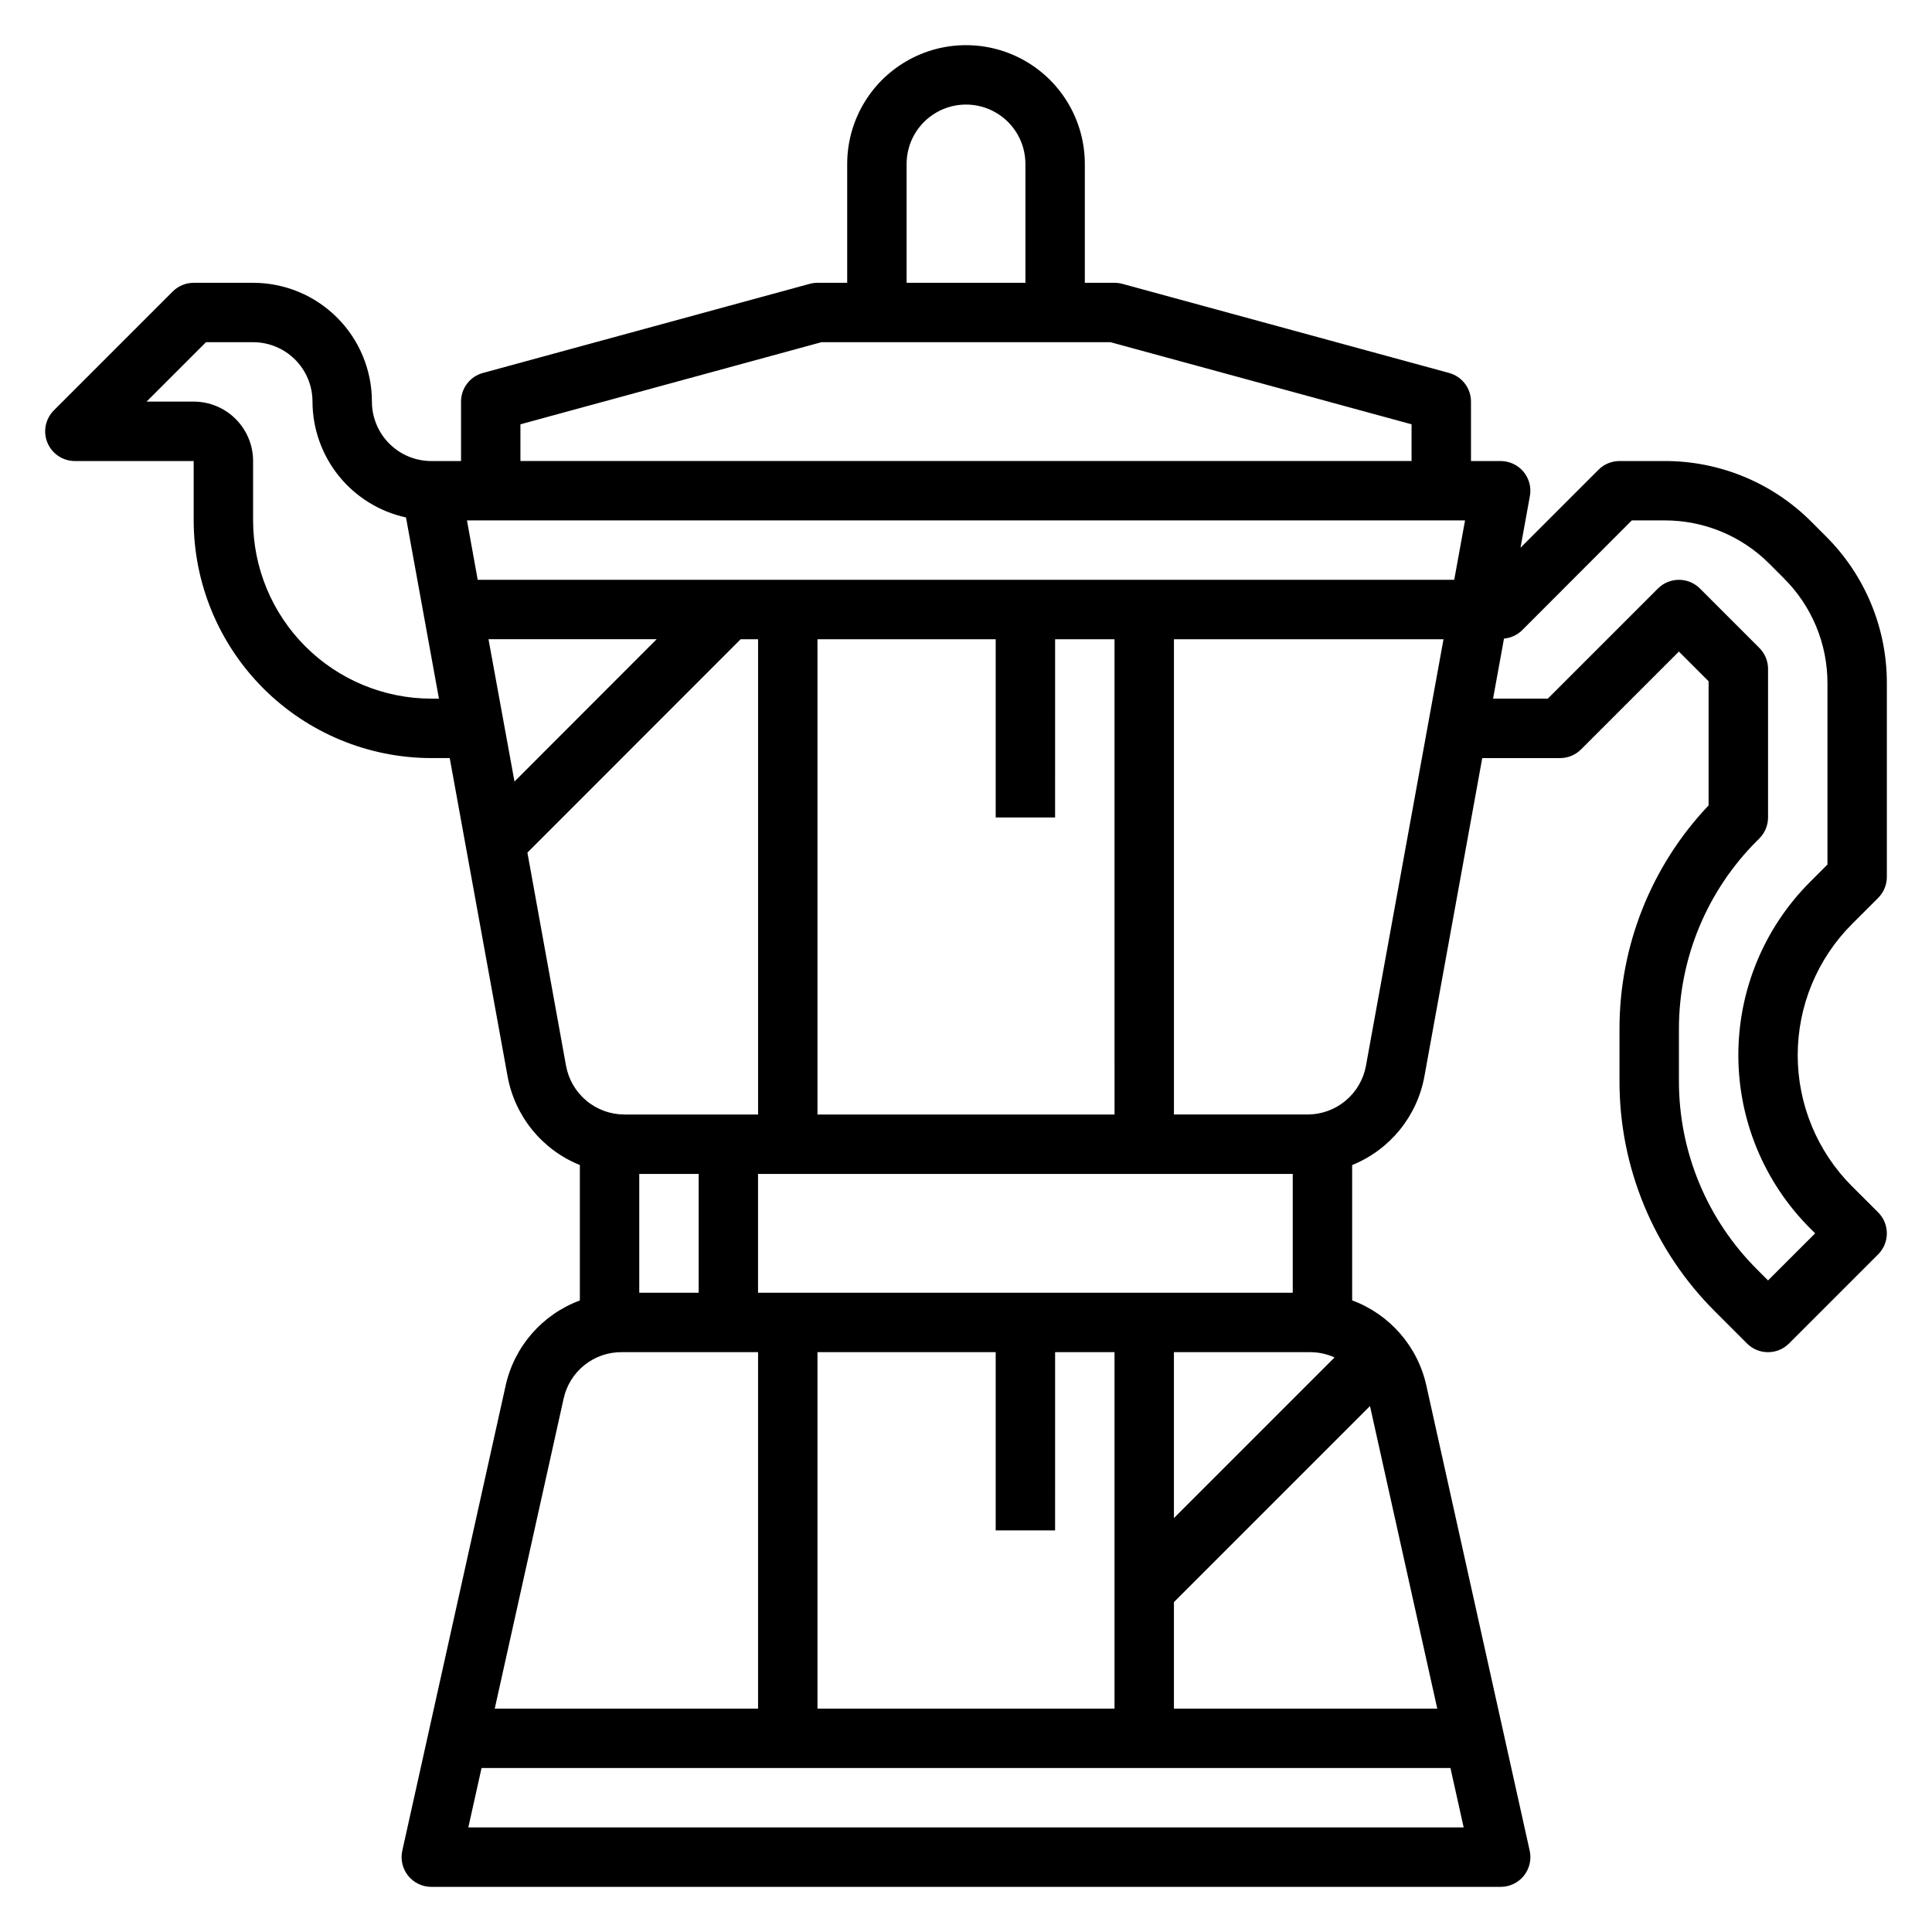 <?xml version="1.0" encoding="UTF-8"?>
<!-- The Best Svg Icon site in the world: iconSvg.co, Visit us! https://iconsvg.co -->
<svg fill="#000000" width="800px" height="800px" version="1.1" viewBox="144 144 512 512" xmlns="http://www.w3.org/2000/svg">
 <path d="m641.73 381.96c1.477-1.48 2.305-3.484 2.305-5.574v-51.285c0.039-14.621-5.773-28.648-16.137-38.961l-3.816-3.824h-0.004c-10.312-10.367-24.344-16.176-38.965-16.137h-11.926c-2.09 0-4.09 0.828-5.566 2.305l-20.672 20.672 2.488-13.699v0.004c0.418-2.297-0.203-4.66-1.699-6.453-1.492-1.789-3.707-2.828-6.039-2.828h-7.871v-15.746c0-3.551-2.379-6.664-5.805-7.598l-86.594-23.617 0.004 0.004c-0.676-0.184-1.371-0.277-2.07-0.277h-7.871v-31.488c0-11.25-6.004-21.645-15.746-27.27-9.742-5.625-21.746-5.625-31.488 0-9.742 5.625-15.742 16.02-15.742 27.27v31.488h-7.875c-0.699 0-1.395 0.094-2.07 0.277l-86.594 23.617 0.004-0.004c-3.426 0.934-5.805 4.047-5.801 7.598v15.742l-7.875 0.004c-4.176 0-8.18-1.66-11.133-4.613s-4.609-6.957-4.609-11.133c0-8.352-3.316-16.359-9.223-22.266s-13.914-9.223-22.266-9.223h-15.746c-2.086 0-4.09 0.832-5.562 2.309l-31.488 31.488c-2.25 2.25-2.926 5.637-1.707 8.574 1.219 2.941 4.09 4.859 7.269 4.863h31.488v15.742c0.02 16.695 6.66 32.703 18.469 44.512 11.805 11.805 27.812 18.445 44.508 18.465h4.879l15.336 84.355c1.938 10.594 9.16 19.461 19.148 23.492v35.887c-9.988 3.703-17.406 12.234-19.684 22.641l-27.371 123.18c-0.516 2.332 0.051 4.773 1.547 6.637 1.496 1.863 3.758 2.949 6.144 2.945h283.39c2.387 0.004 4.648-1.082 6.144-2.945 1.496-1.863 2.066-4.305 1.547-6.637l-27.371-123.2c-2.277-10.406-9.691-18.938-19.68-22.641v-35.863c9.98-4.031 17.203-12.887 19.145-23.477l15.332-84.371h20.625c2.09 0 4.09-0.832 5.566-2.309l25.922-25.922 7.871 7.871v32.891h0.004c-15.223 16.039-23.68 37.324-23.617 59.434v13.508c-0.059 22.98 9.074 45.027 25.363 61.23l8.43 8.43c3.074 3.074 8.059 3.074 11.133 0l23.617-23.617v0.004c1.477-1.477 2.309-3.481 2.309-5.57s-0.832-4.094-2.309-5.57l-6.926-6.91h-0.004c-9.211-9.219-14.383-21.715-14.383-34.746 0-13.027 5.172-25.523 14.383-34.742zm-144.06 121.78-42.566 42.57v-43.973h36.164c2.211 0.012 4.394 0.488 6.41 1.398zm-137.03 93.062v-94.465h47.23v47.23h15.742l0.004-47.23h15.742l0.004 94.465zm-47.23-141.7h15.742v31.488h-15.742zm173.18 31.488h-141.7v-31.488h141.7zm-125.95-47.23v-125.95h47.23v47.23h15.742l0.004-47.23h15.742l0.004 125.95zm-90.039-141.7-2.848-15.746h264.5l-2.867 15.742zm2.859 15.742h44.562l-37.676 37.707zm110.8-125.95c0-5.625 3-10.82 7.871-13.633s10.875-2.812 15.746 0 7.871 8.008 7.871 13.633v31.488h-31.488zm-102.34 68.992 79.773-21.758h76.609l79.777 21.758v9.73h-236.16zm-23.617 72.703c-12.523-0.012-24.527-4.992-33.383-13.848-8.855-8.852-13.836-20.859-13.848-33.383v-15.742c0-4.176-1.66-8.184-4.613-11.133-2.949-2.953-6.957-4.613-11.133-4.613h-12.484l15.742-15.742h12.488c4.176 0 8.18 1.656 11.133 4.609s4.609 6.957 4.609 11.133c0.016 7.176 2.481 14.129 6.988 19.715 4.504 5.582 10.785 9.457 17.793 10.988l8.73 48.016zm35.699 97.281-10.234-56.48 56.516-56.543h4.613v125.95h-35.426c-3.68-0.004-7.246-1.301-10.074-3.664-2.824-2.359-4.734-5.641-5.394-9.262zm-0.637 88.23v0.004c0.762-3.508 2.703-6.644 5.5-8.887 2.797-2.242 6.281-3.461 9.867-3.441h36.164v94.465h-69.785zm-25.254 113.63 3.504-15.742 256.77-0.004 3.504 15.742zm256.78-31.488h-69.785v-28.23l51.957-51.957zm-18.895-170.38h0.004c-0.66 3.625-2.566 6.902-5.394 9.266-2.824 2.363-6.391 3.66-10.074 3.668h-35.426v-125.95h71.438zm122.3-53.309-4.621 4.621c-12.164 12.168-18.996 28.672-18.996 45.875 0 17.207 6.832 33.707 18.996 45.879l1.363 1.355-12.488 12.484-2.867-2.867h0.004c-13.328-13.258-20.801-31.297-20.754-50.098v-13.508c-0.047-18.797 7.426-36.836 20.754-50.098l0.559-0.559c1.477-1.477 2.305-3.477 2.305-5.566v-39.359c0-2.086-0.828-4.09-2.305-5.566l-15.742-15.742h-0.004c-3.074-3.074-8.055-3.074-11.129 0l-29.184 29.18h-14.508l2.898-15.918v0.004c1.77-0.156 3.438-0.906 4.723-2.133l29.148-29.184h8.66c10.441-0.027 20.461 4.121 27.828 11.523l3.816 3.824v0.004c7.41 7.359 11.566 17.383 11.543 27.828z"/>
</svg>